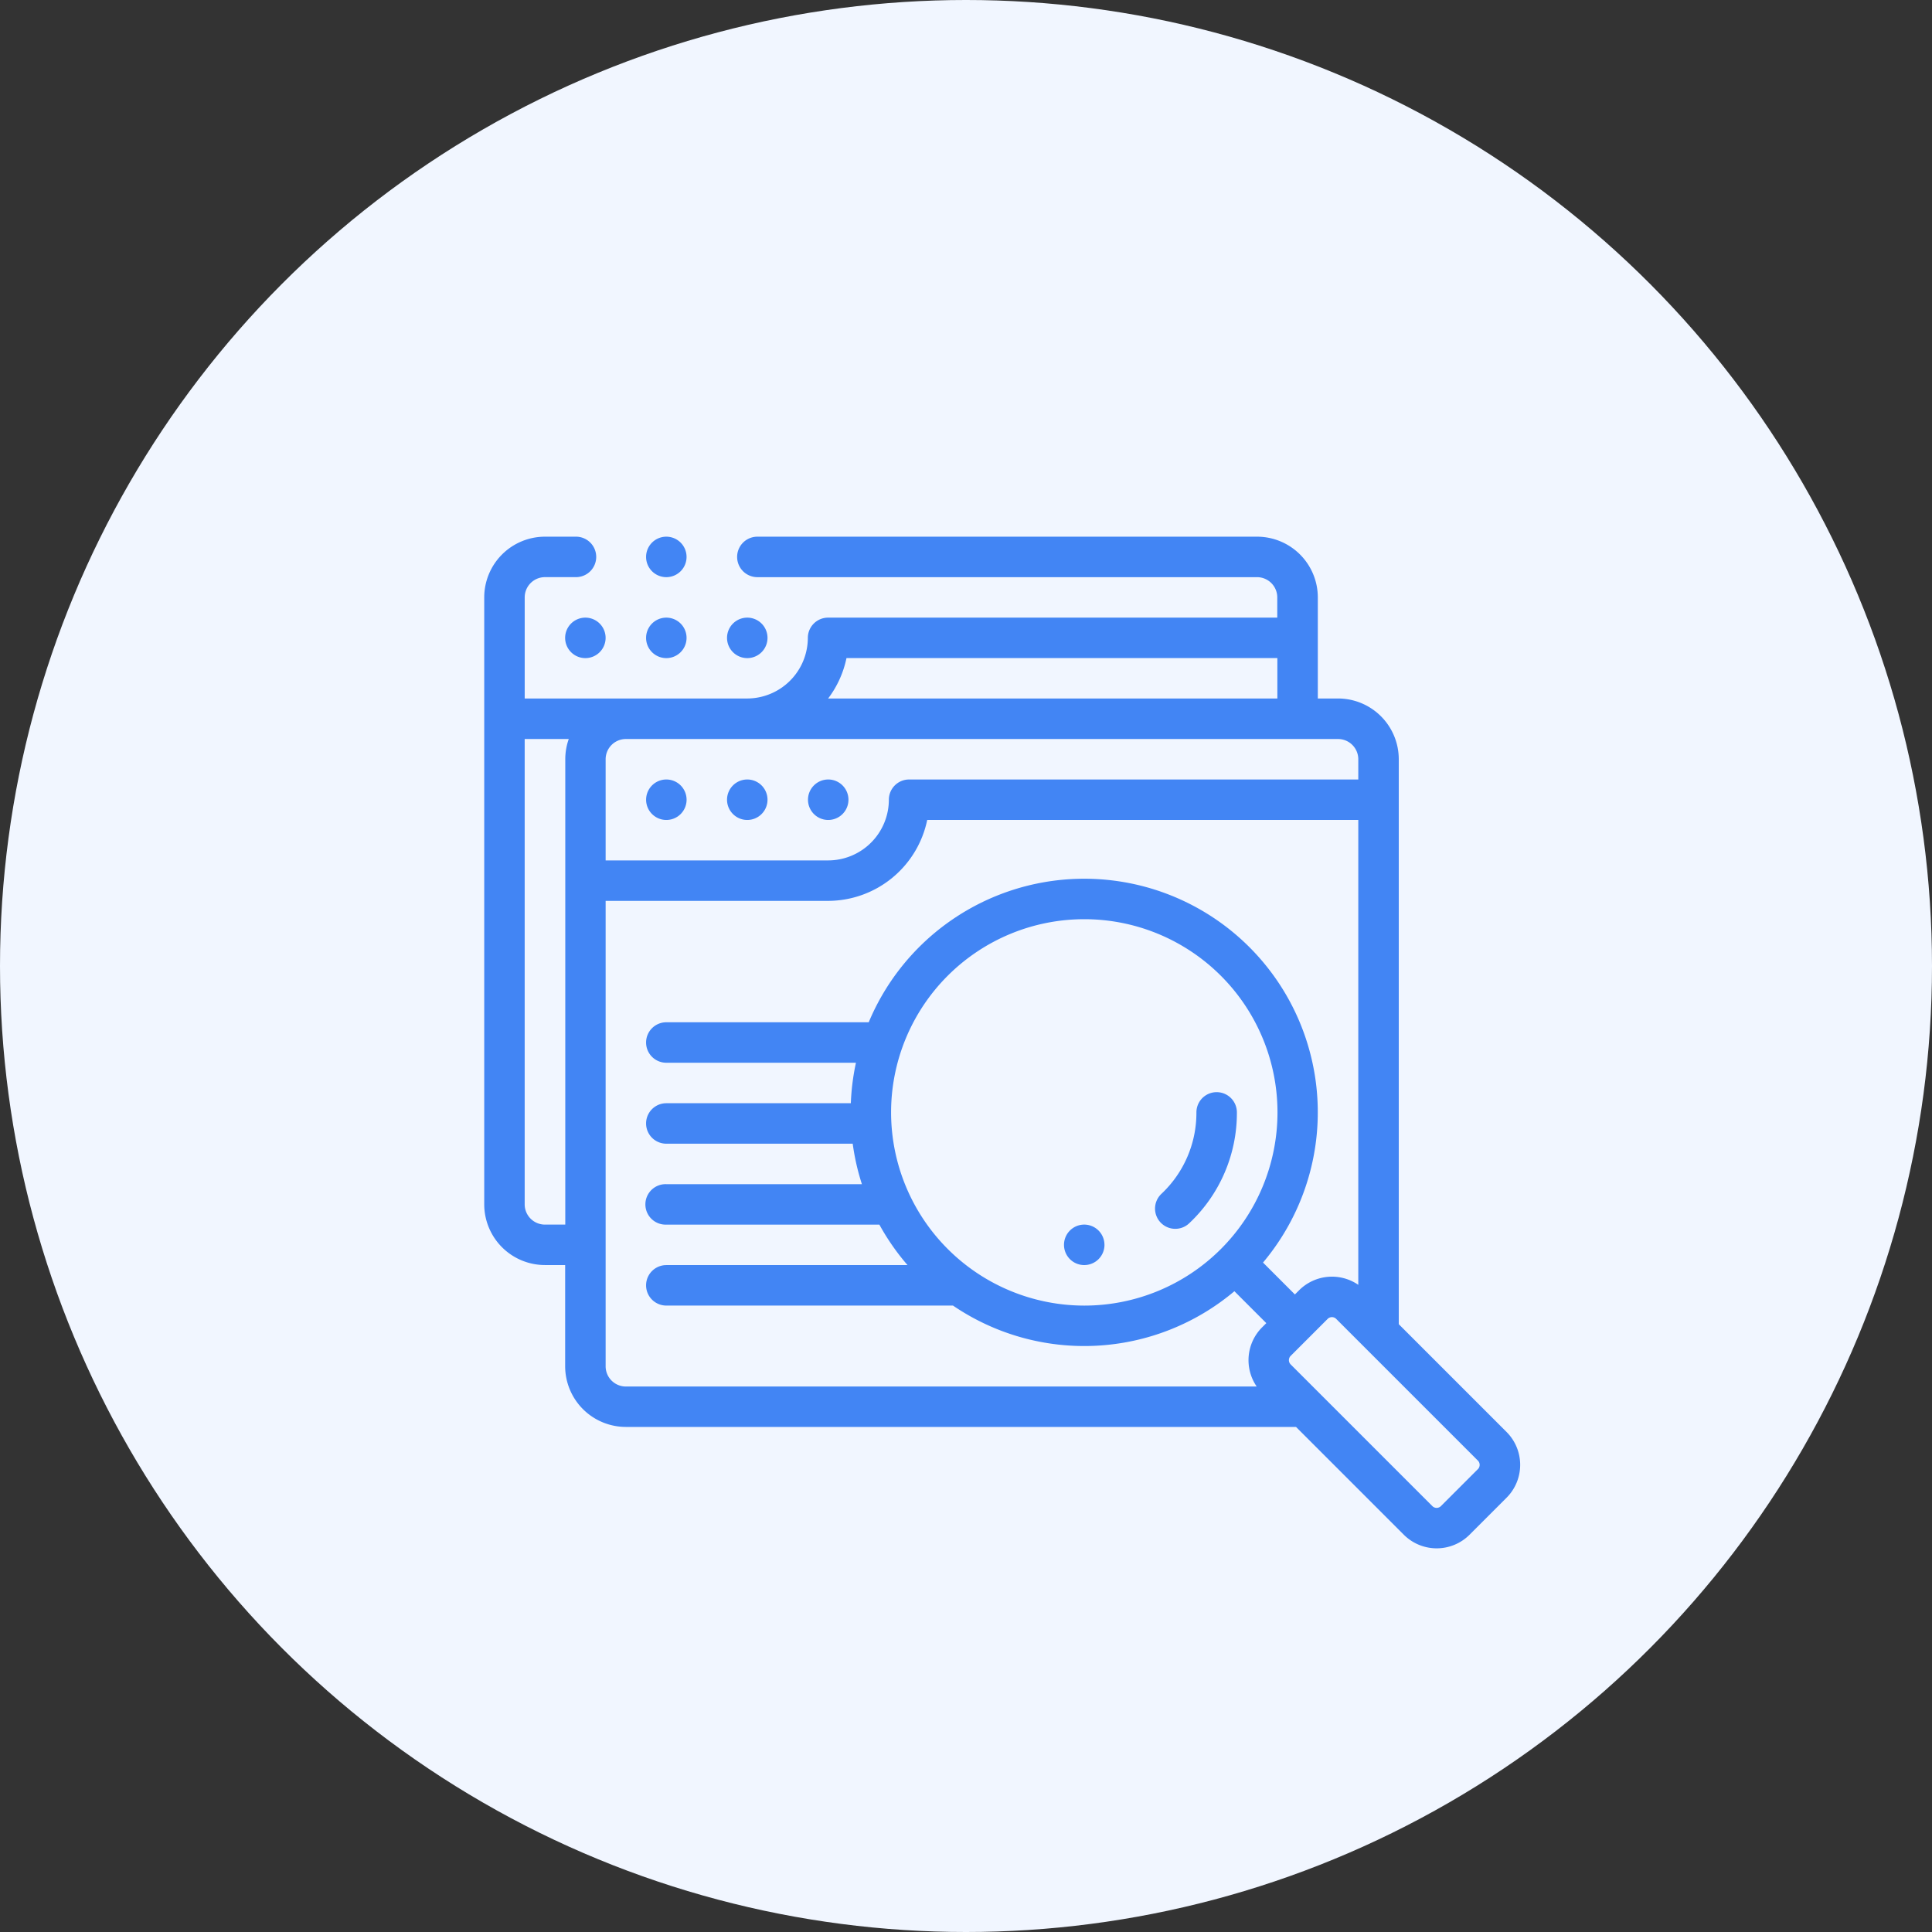 <svg xmlns="http://www.w3.org/2000/svg" width="80" height="80" viewBox="0 0 80 80">
  <rect x="0" y="0" width="80" height="80" fill="#333333" stroke="none"/>
  <g id="グループ_19706" data-name="グループ 19706" transform="translate(-610 -17358)">
    <circle id="楕円形_8" data-name="楕円形 8" cx="40" cy="40" r="40" transform="translate(610 17358)" fill="#f1f6ff"/>
    <g id="グループ_18702" data-name="グループ 18702" transform="translate(6.692 4285.514)">
      <path id="パス_554" data-name="パス 554" d="M120.834,47.676a.838.838,0,0,0,0-1.676h0a.838.838,0,1,0,0,1.676Z" transform="translate(513.417 13052.061)" fill="#4285f4"/>
      <path id="パス_555" data-name="パス 555" d="M80.834,47.676a.838.838,0,1,0,0-1.676h0a.838.838,0,0,0,0,1.676Z" transform="translate(550.065 13052.061)" fill="#4285f4"/>
      <path id="パス_556" data-name="パス 556" d="M40.833,46a.838.838,0,1,0,.838.838A.838.838,0,0,0,40.833,46Z" transform="translate(586.714 13052.061)" fill="#4285f4"/>
      <path id="パス_557" data-name="パス 557" d="M160.838,126h0a.838.838,0,1,0,.838.838A.838.838,0,0,0,160.837,126Z" transform="translate(476.765 12978.763)" fill="#4285f4"/>
      <path id="パス_558" data-name="パス 558" d="M120.834,126h0a.838.838,0,1,0,.838.838A.838.838,0,0,0,120.834,126Z" transform="translate(513.417 12978.763)" fill="#4285f4"/>
      <path id="パス_559" data-name="パス 559" d="M80.834,126h0a.838.838,0,1,0,.839.838A.838.838,0,0,0,80.833,126Z" transform="translate(550.065 12978.763)" fill="#4285f4"/>
      <path id="パス_560" data-name="パス 560" d="M332.37,286.194a.834.834,0,0,0,.576-.229,6.264,6.264,0,0,0,1.976-4.592.838.838,0,1,0-1.676,0,4.6,4.6,0,0,1-1.452,3.375.838.838,0,0,0,.576,1.446Z" transform="translate(319.603 12837.175)" fill="#4285f4"/>
      <path id="パス_561" data-name="パス 561" d="M42.334,43.074l-4.465-4.465V15.216A2.516,2.516,0,0,0,35.355,12.7h-.838V8.513A2.516,2.516,0,0,0,32,6H11.31a.838.838,0,1,0,0,1.676H32a.839.839,0,0,1,.838.838v.838h-18.6a.838.838,0,0,0-.838.838A2.516,2.516,0,0,1,10.892,12.7H1.676V8.513a.839.839,0,0,1,.838-.838H3.77A.838.838,0,1,0,3.77,6H2.513A2.516,2.516,0,0,0,0,8.513V33.647a2.516,2.516,0,0,0,2.513,2.513h.838V40.35a2.516,2.516,0,0,0,2.513,2.513H33.614l4.465,4.465a1.926,1.926,0,0,0,2.72,0l1.535-1.535A1.925,1.925,0,0,0,42.334,43.074ZM36.193,15.216v.838h-18.6a.838.838,0,0,0-.838.838,2.517,2.517,0,0,1-2.513,2.513H5.027V15.216a.839.839,0,0,1,.838-.838H35.355A.839.839,0,0,1,36.193,15.216ZM15,11.027H32.842V12.7H14.24A4.17,4.17,0,0,0,15,11.027ZM2.513,34.485a.839.839,0,0,1-.838-.838V14.378H3.5a2.5,2.5,0,0,0-.144.838V34.485ZM5.027,40.35V21.08h9.216a4.2,4.2,0,0,0,4.1-3.351H36.193v19.25a1.926,1.926,0,0,0-2.45.224l-.175.175-1.32-1.321a9.671,9.671,0,1,0-16.327-9.95H7.54a.838.838,0,1,0,0,1.676h7.852a9.632,9.632,0,0,0-.212,1.676H7.54a.838.838,0,1,0,0,1.676h7.718a9.59,9.59,0,0,0,.381,1.676H7.54a.838.838,0,1,0,0,1.675h8.822a9.691,9.691,0,0,0,1.166,1.676H7.54a.838.838,0,1,0,0,1.676H19.41a9.653,9.653,0,0,0,11.653-.594l1.321,1.321-.175.175a1.925,1.925,0,0,0-.223,2.45H5.865A.839.839,0,0,1,5.027,40.35Zm11.82-10.511a8,8,0,1,1,8,8A8.006,8.006,0,0,1,16.847,29.839Zm24.3,14.77-1.535,1.535a.251.251,0,0,1-.35,0l-5.871-5.871a.251.251,0,0,1,0-.35l1.535-1.535a.25.25,0,0,1,.35,0l5.871,5.871A.251.251,0,0,1,41.149,44.608Z" transform="translate(623.359 13088.709)" fill="#4285f4"/>
      <path id="パス_562" data-name="パス 562" d="M288.211,346.83a.838.838,0,0,0-.838-.838h0a.838.838,0,1,0,.839.838Z" transform="translate(360.83 12777.202)" fill="#4285f4"/>
      <path id="パス_563" data-name="パス 563" d="M80.838,7.676a.838.838,0,1,0,0-1.676h0a.838.838,0,0,0,0,1.676Z" transform="translate(550.061 13088.709)" fill="#4285f4"/>
    </g>
  </g>
</svg>
